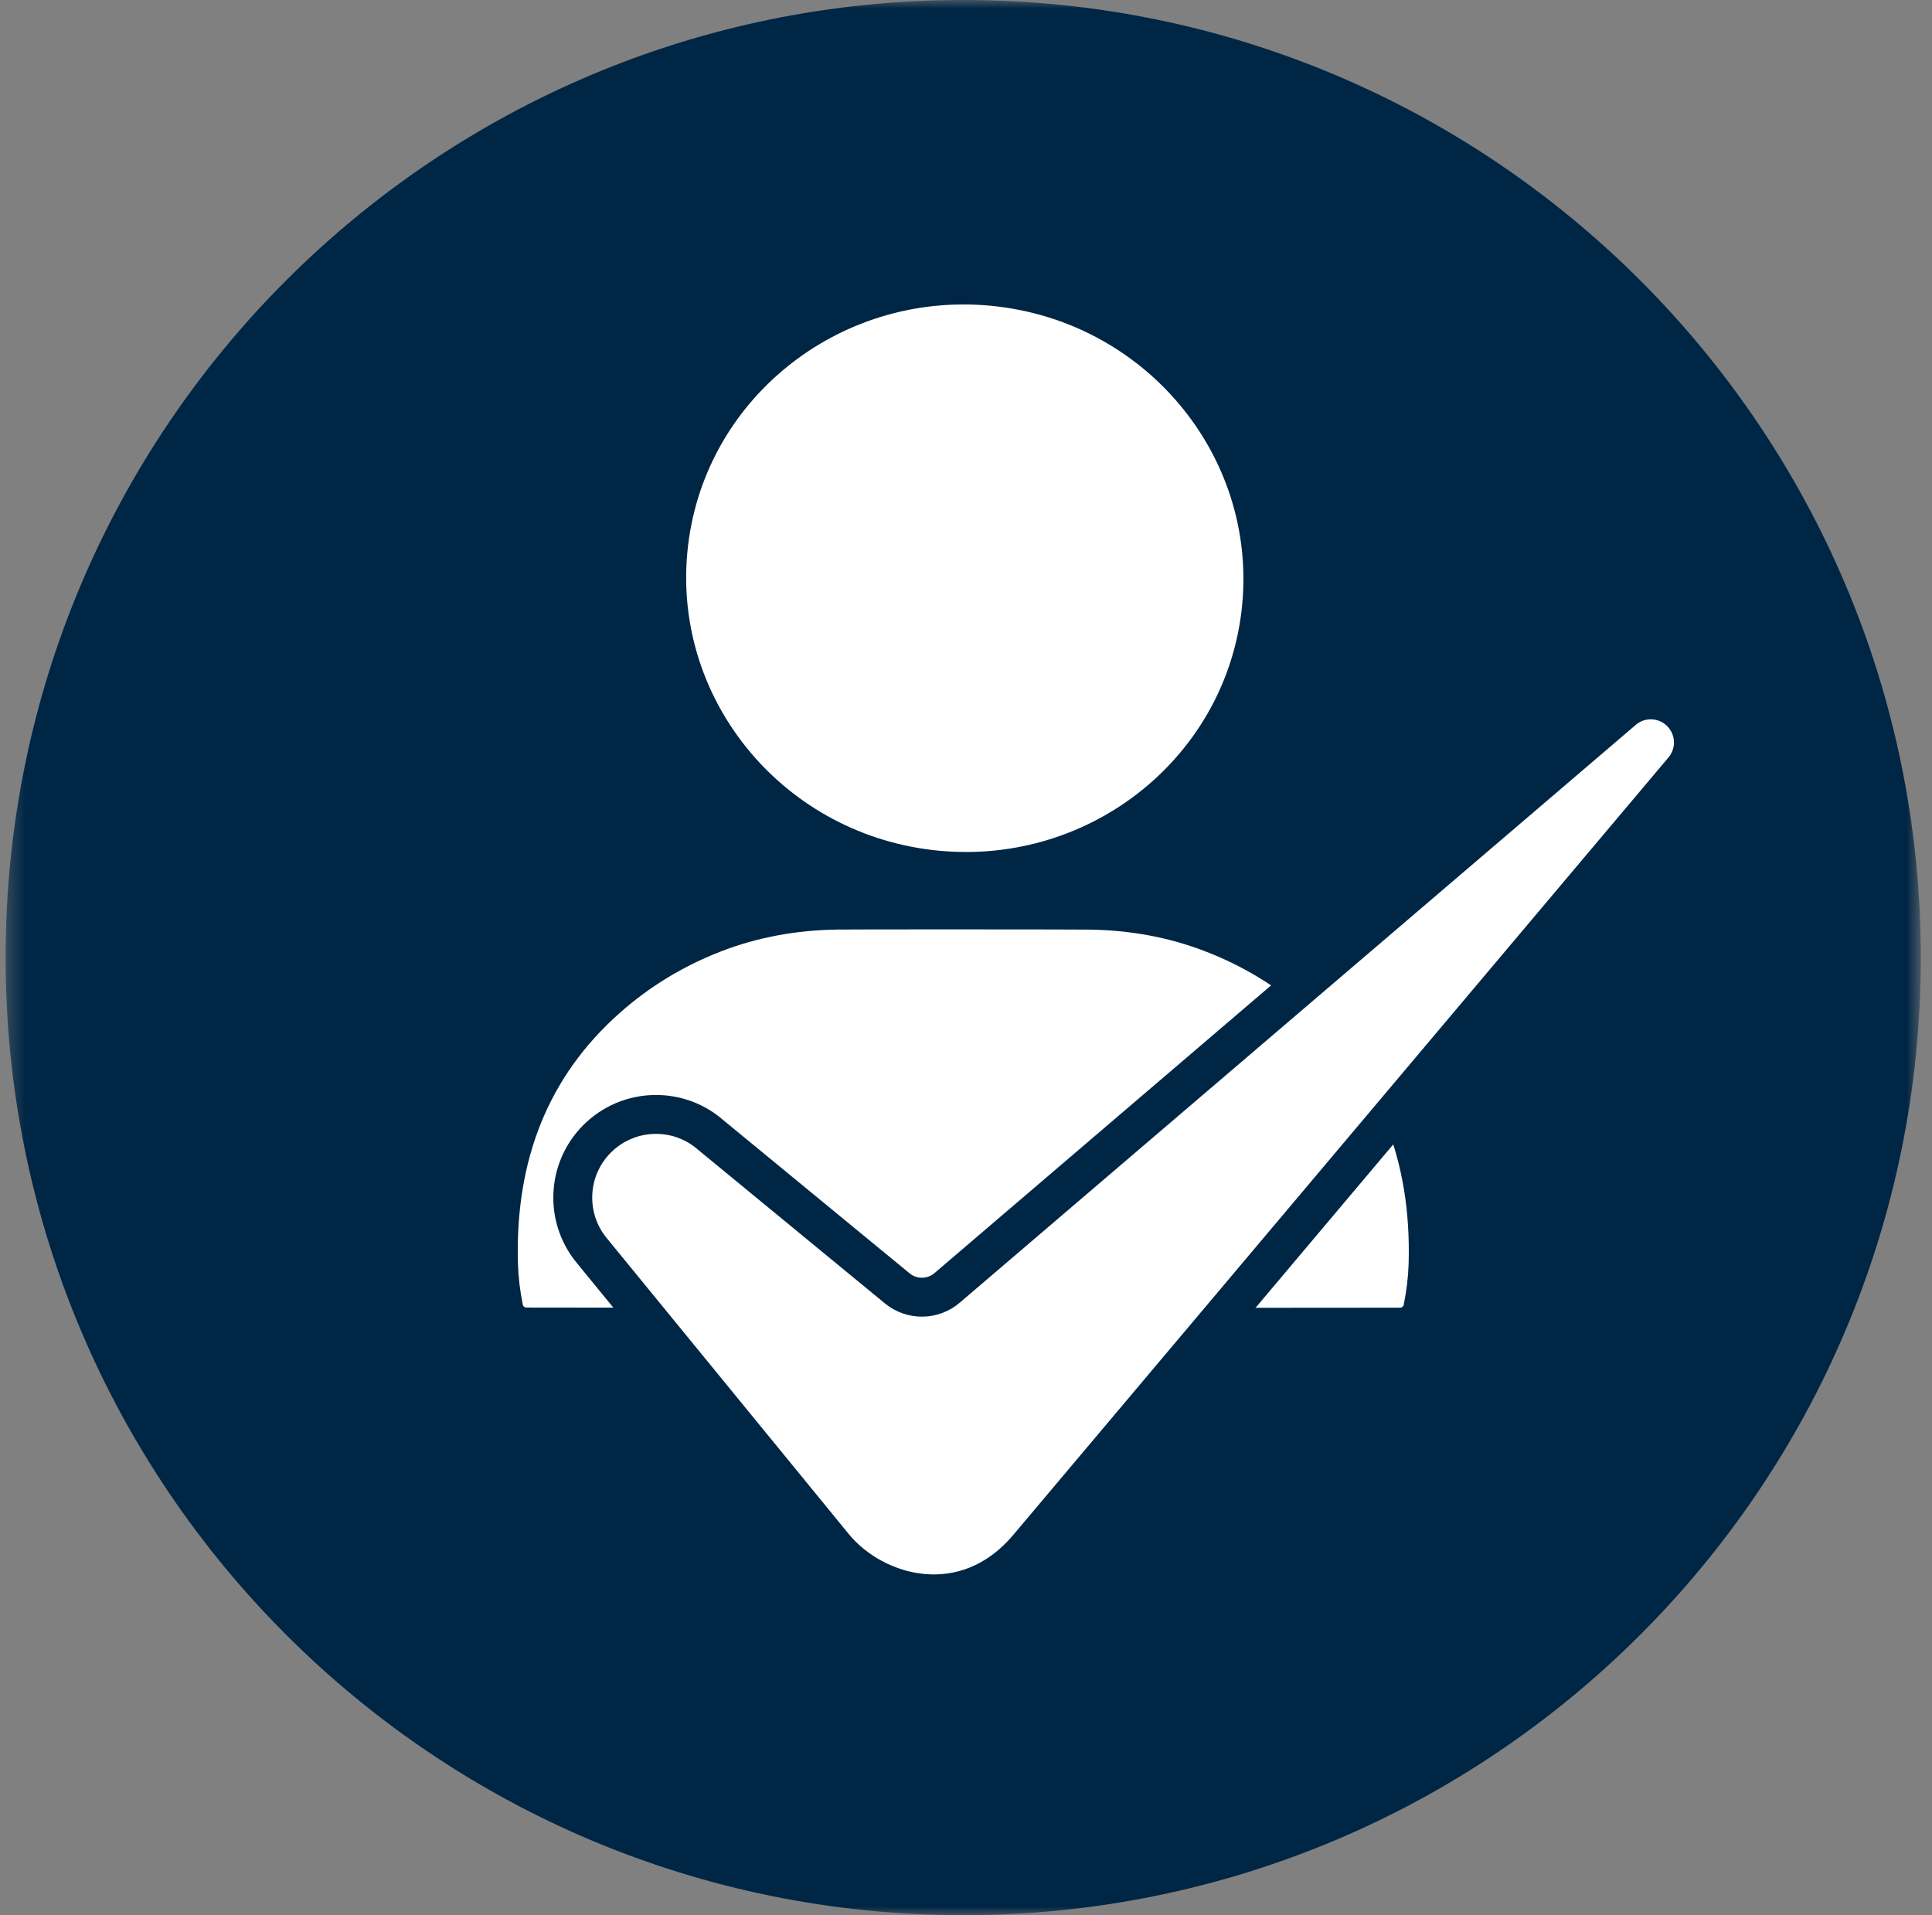 <?xml version="1.0" encoding="UTF-8"?> <svg xmlns="http://www.w3.org/2000/svg" width="115" height="114" viewBox="0 0 115 114" fill="none"><rect x="0" y="0" width="115" height="114" fill="#808080" stroke="none"/><mask id="mask0_703_6596" style="mask-type:luminance" maskUnits="userSpaceOnUse" x="0" y="0" width="115" height="114"><path d="M114.333 0H0.333V114H114.333V0Z" fill="white"></path></mask><g mask="url(#mask0_703_6596)"><path d="M57.333 114C88.812 114 114.333 88.479 114.333 57C114.333 25.518 88.812 0 57.333 0C25.854 0 0.333 25.518 0.333 57C0.333 88.479 25.854 114 57.333 114Z" fill="#002645"></path><path d="M40.915 32.858C41.759 23.9 49.842 17.336 58.962 18.199C68.08 19.061 74.788 27.023 73.941 35.981C73.097 44.939 65.015 51.5 55.894 50.638C46.776 49.775 40.068 41.816 40.915 32.858Z" fill="white"></path><path d="M57.34 55.32C61.733 55.32 64.221 55.328 64.811 55.333C67.287 55.364 69.608 55.797 71.766 56.636C74.016 57.507 76.03 58.734 77.802 60.313C82.011 64.05 84.025 69.016 83.847 75.221C83.823 76.01 83.724 76.829 83.556 77.665C83.535 77.767 83.446 77.838 83.344 77.838C72.92 77.849 64.253 77.851 57.337 77.851C50.425 77.851 41.753 77.846 31.329 77.83C31.227 77.83 31.14 77.76 31.119 77.66C30.948 76.821 30.854 76.002 30.831 75.213C30.65 69.011 32.666 64.042 36.878 60.305C38.65 58.729 40.664 57.504 42.914 56.631C45.073 55.794 47.393 55.364 49.869 55.33C50.459 55.322 52.948 55.32 57.34 55.32Z" fill="white"></path><path d="M100.798 44.197C100.798 42.796 99.663 41.658 98.26 41.658C97.596 41.658 96.993 41.915 96.539 42.332L56.407 76.633C55.557 77.386 54.285 77.409 53.407 76.688L42.306 67.559C42.23 67.491 42.151 67.428 42.073 67.365L42.065 67.36C41.228 66.715 40.182 66.335 39.046 66.335C36.311 66.335 34.093 68.551 34.093 71.286C34.093 72.49 34.523 73.594 35.236 74.451L49.62 92.039C52.08 95.045 57.495 96.49 61.192 92.118L100.161 45.878C100.557 45.429 100.798 44.842 100.798 44.197Z" fill="white"></path><path d="M100.798 44.197C100.798 42.796 99.663 41.658 98.26 41.658C97.596 41.658 96.993 41.915 96.539 42.332L56.407 76.633C55.557 77.386 54.285 77.409 53.407 76.688L42.306 67.559C42.23 67.491 42.151 67.428 42.073 67.365L42.065 67.36C41.228 66.715 40.182 66.335 39.046 66.335C36.311 66.335 34.093 68.551 34.093 71.286C34.093 72.49 34.523 73.594 35.236 74.451L49.62 92.039C52.08 95.045 57.495 96.49 61.192 92.118L100.161 45.878C100.557 45.429 100.798 44.842 100.798 44.197Z" stroke="#002645" stroke-width="2.316" stroke-miterlimit="10"></path></g></svg> 
